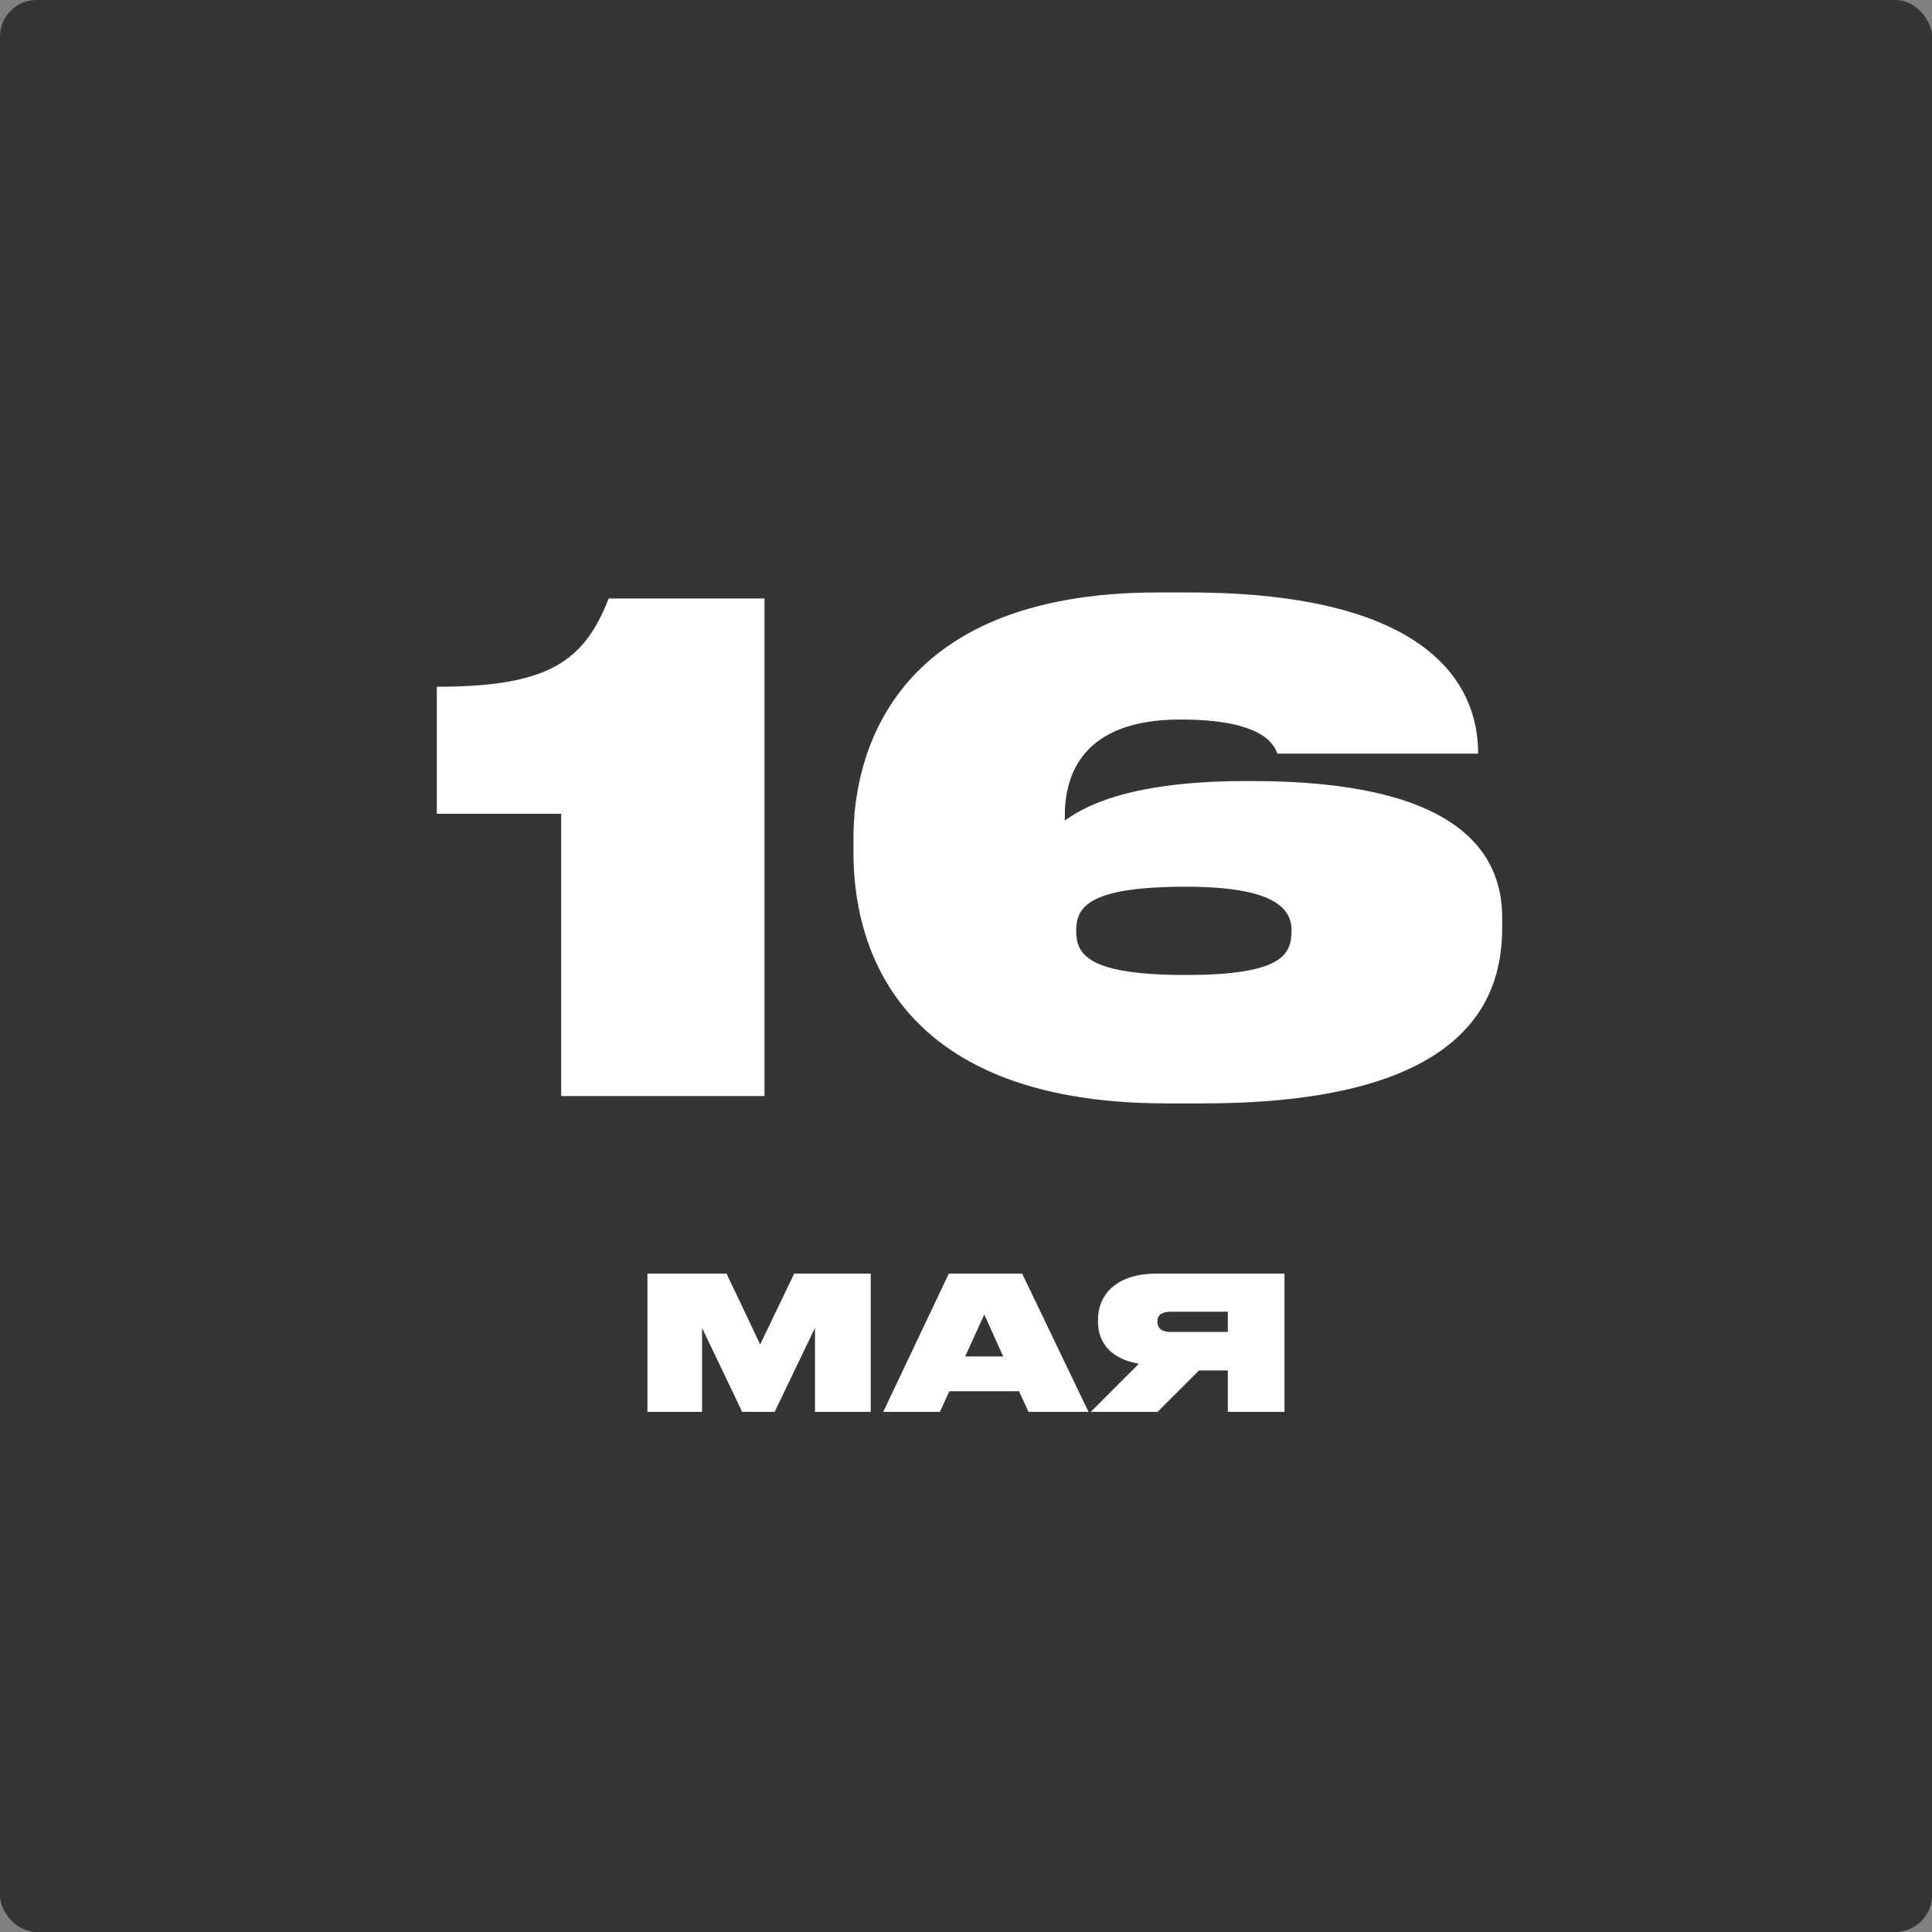 <?xml version="1.0" encoding="UTF-8"?> <svg xmlns="http://www.w3.org/2000/svg" width="104" height="104" viewBox="0 0 104 104" fill="none"><rect x="0" y="0" width="104" height="104" fill="#808080" stroke="none"/> <g clip-path="url(#clip0_211_163)"> <rect width="104" height="104" rx="1.972" fill="#353535"></rect> <path d="M30.209 43.808H23.513V36.968C29.489 36.968 31.433 35.636 32.765 32.216H41.153V59H30.209V43.808ZM64.735 59.396H62.791C47.671 59.396 45.943 50.216 45.943 45.932V45.068C45.943 41 47.743 31.892 62.323 31.892H63.979C77.227 31.892 79.567 37.076 79.567 40.532V40.568H68.767C68.587 40.1 68.011 38.732 63.547 38.732C58.219 38.732 57.319 41.756 57.319 43.916V44.168C58.147 43.592 60.415 42.044 67.075 42.044H67.399C78.235 42.044 80.863 45.716 80.863 49.388V49.964C80.863 54.104 78.595 59.396 64.735 59.396ZM63.835 52.484C69.127 52.484 69.523 51.332 69.523 50.072C69.523 48.884 68.551 47.732 63.835 47.732C58.543 47.732 57.931 48.848 57.931 50.108C57.931 51.368 58.543 52.484 63.835 52.484Z" fill="white"></path> <path d="M34.851 76V68.56H39.111L40.921 72.37L42.751 68.56H46.871V76H43.871V71.48L41.701 76H39.951L37.791 71.48V76H34.851ZM54.004 73.02L52.984 70.76L51.954 73.02H54.004ZM55.364 76L54.854 74.89H51.104L50.594 76H47.544L51.074 68.56H55.024L58.594 76H55.364ZM66.095 73.77H64.545L62.315 76H58.715L61.305 73.41C59.895 73.17 59.105 72.36 59.105 71.15V71.05C59.105 69.64 60.155 68.56 62.235 68.56H69.145V76H66.095V73.77ZM66.095 71.7V70.61H63.055C62.425 70.61 62.305 70.87 62.305 71.13V71.14C62.305 71.42 62.425 71.7 63.055 71.7H66.095Z" fill="white"></path> </g> <defs> <clipPath id="clip0_211_163"> <rect width="104" height="104" rx="1.972" fill="white"></rect> </clipPath> </defs> </svg> 